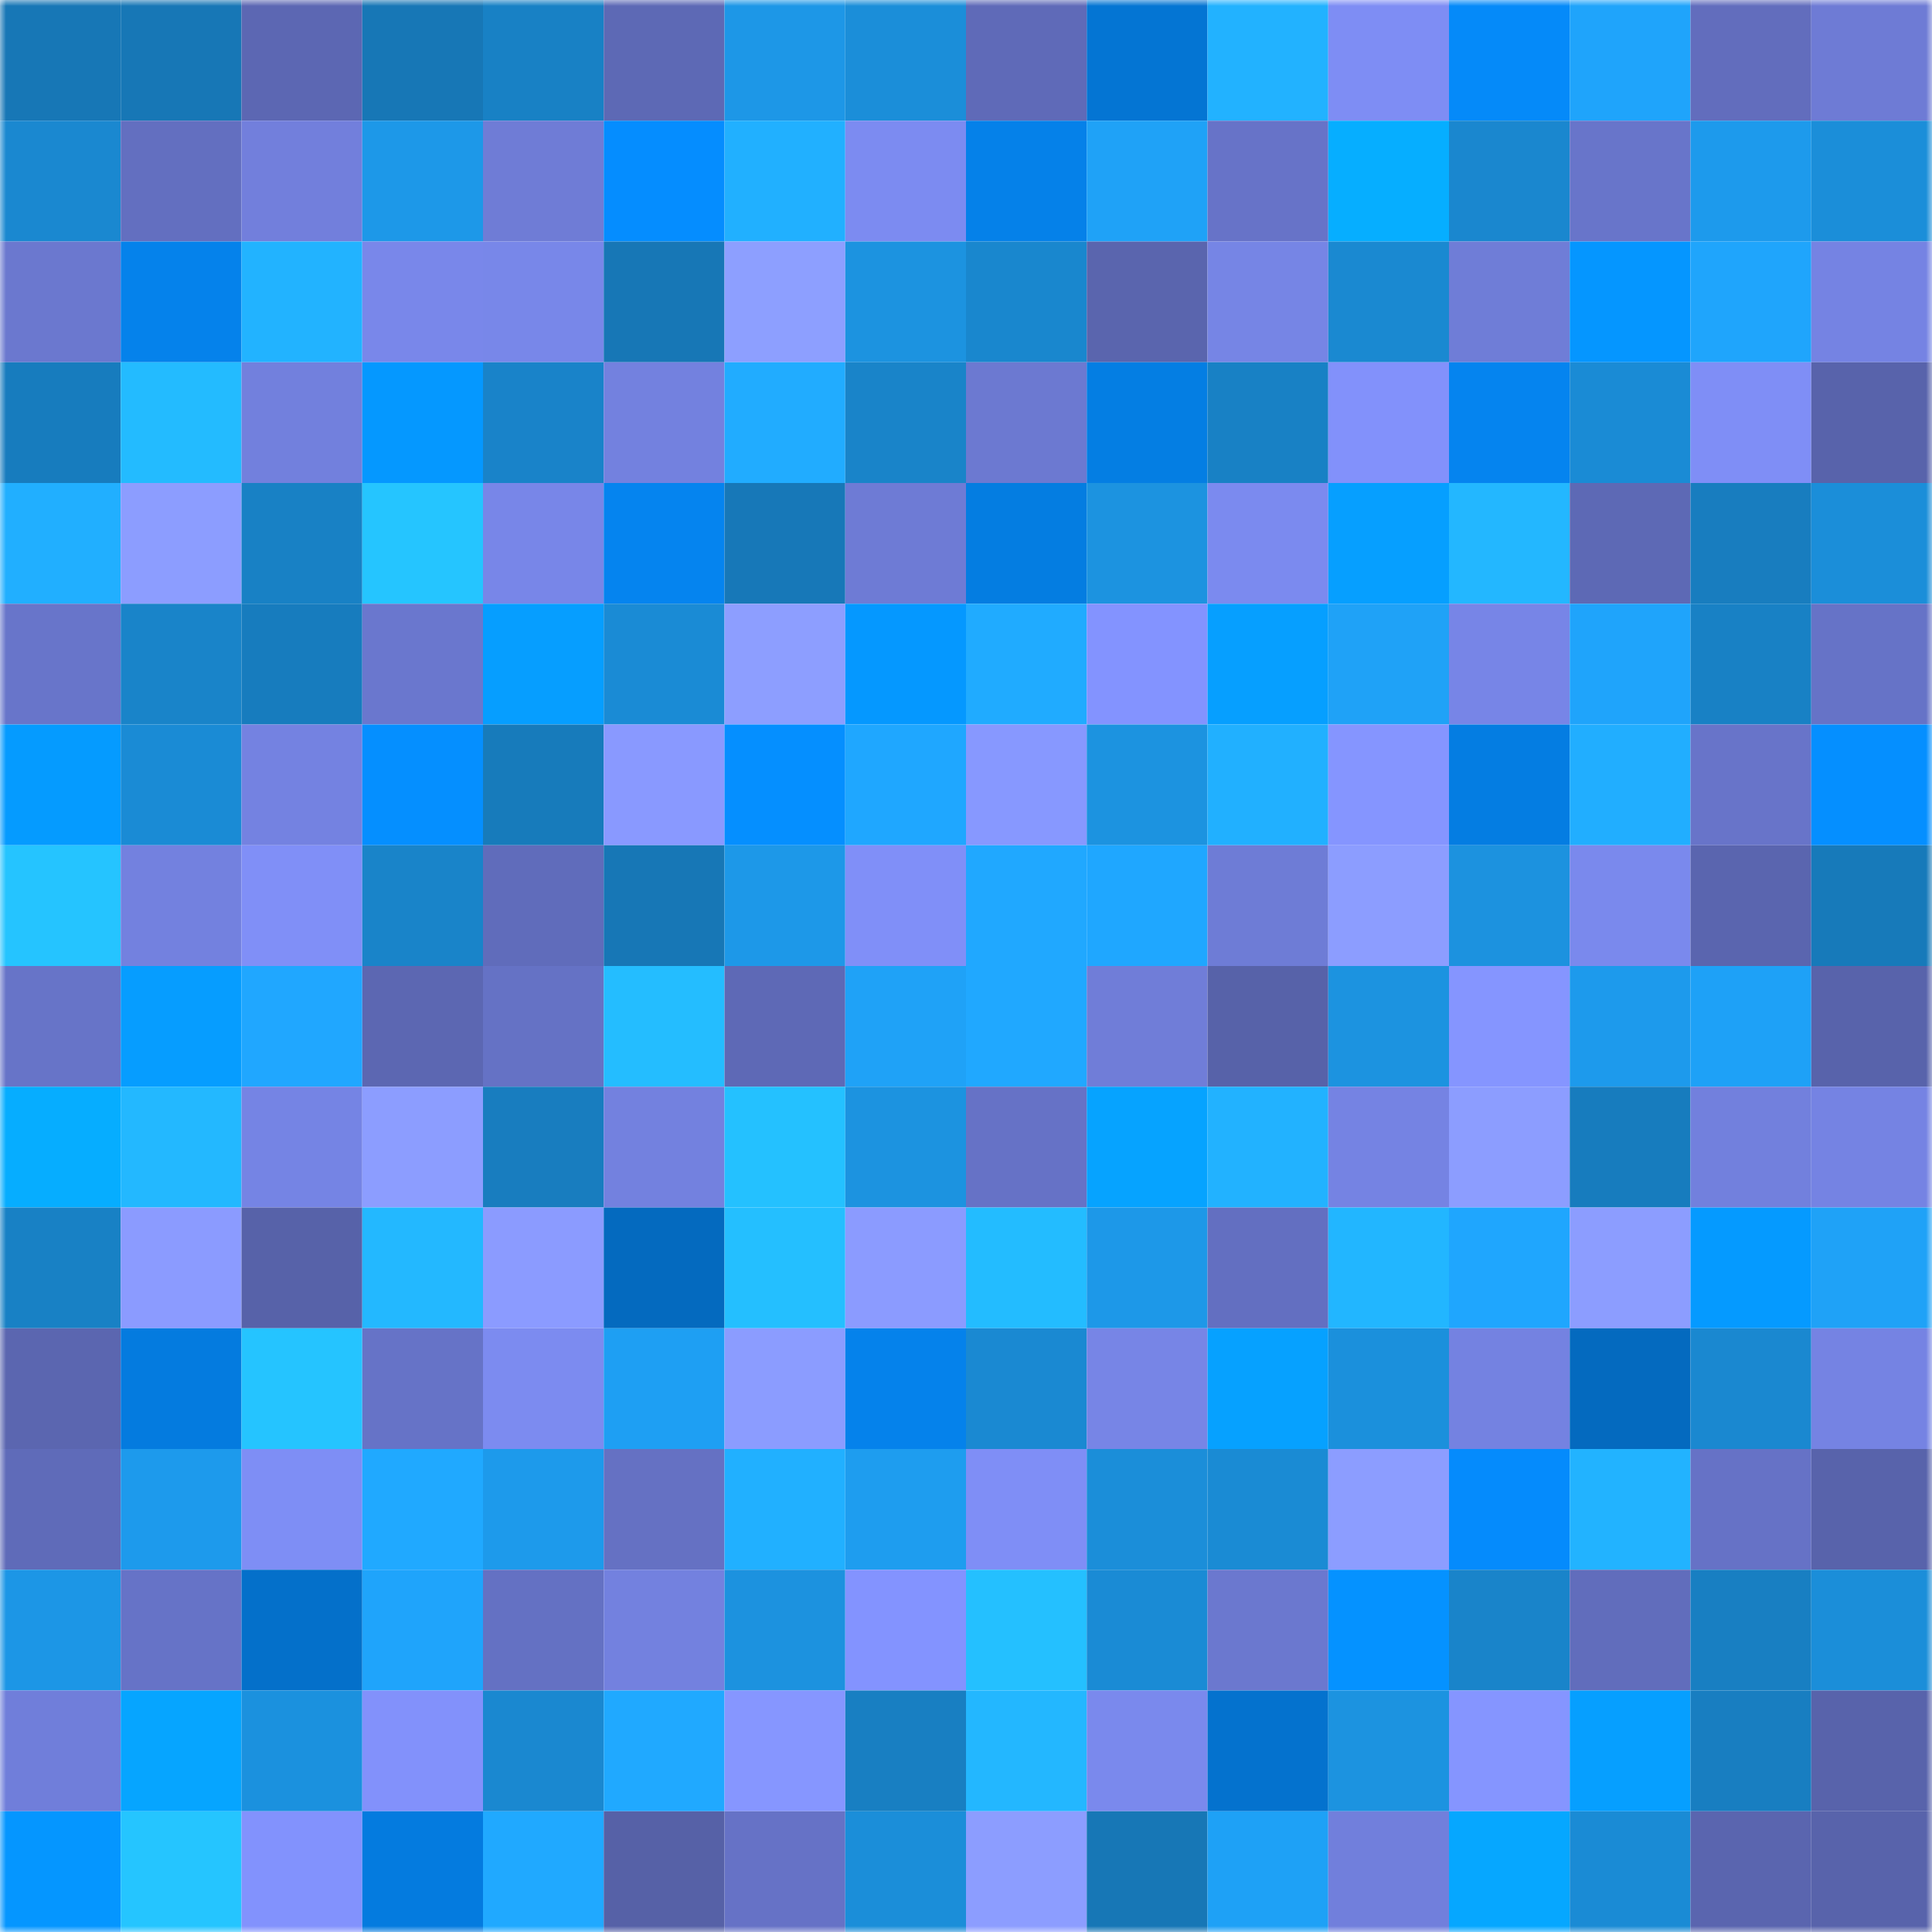 <svg viewBox="0 0 160 160" fill="none" role="img" xmlns="http://www.w3.org/2000/svg" width="240" height="240" name="ens%2Ccrunk.eth"><mask id="314832692" mask-type="alpha" maskUnits="userSpaceOnUse" x="0" y="0" width="160" height="160"><rect width="160" height="160" fill="#FFFFFF"></rect></mask><g mask="url(#314832692)"><rect x="0" y="0" width="10" height="10" fill="#1777b6"></rect><rect x="10" y="0" width="10" height="10" fill="#1777b6"></rect><rect x="20" y="0" width="10" height="10" fill="#5c67b3"></rect><rect x="30" y="0" width="10" height="10" fill="#1777b6"></rect><rect x="40" y="0" width="10" height="10" fill="#1881c5"></rect><rect x="50" y="0" width="10" height="10" fill="#5d69b5"></rect><rect x="60" y="0" width="10" height="10" fill="#1d97e7"></rect><rect x="70" y="0" width="10" height="10" fill="#1b8ed9"></rect><rect x="80" y="0" width="10" height="10" fill="#5f6ab8"></rect><rect x="90" y="0" width="10" height="10" fill="#0475d3"></rect><rect x="100" y="0" width="10" height="10" fill="#22b2ff"></rect><rect x="110" y="0" width="10" height="10" fill="#7e8df4"></rect><rect x="120" y="0" width="10" height="10" fill="#058af9"></rect><rect x="130" y="0" width="10" height="10" fill="#1fa4fb"></rect><rect x="140" y="0" width="10" height="10" fill="#626dbd"></rect><rect x="150" y="0" width="10" height="10" fill="#6e7bd5"></rect><rect x="0" y="10" width="10" height="10" fill="#1a88d0"></rect><rect x="10" y="10" width="10" height="10" fill="#636fc0"></rect><rect x="20" y="10" width="10" height="10" fill="#727fdc"></rect><rect x="30" y="10" width="10" height="10" fill="#1d98e8"></rect><rect x="40" y="10" width="10" height="10" fill="#6f7cd6"></rect><rect x="50" y="10" width="10" height="10" fill="#058dff"></rect><rect x="60" y="10" width="10" height="10" fill="#21b0ff"></rect><rect x="70" y="10" width="10" height="10" fill="#7c8bf1"></rect><rect x="80" y="10" width="10" height="10" fill="#0581e9"></rect><rect x="90" y="10" width="10" height="10" fill="#1fa2f7"></rect><rect x="100" y="10" width="10" height="10" fill="#6773c8"></rect><rect x="110" y="10" width="10" height="10" fill="#06aeff"></rect><rect x="120" y="10" width="10" height="10" fill="#1a87cf"></rect><rect x="130" y="10" width="10" height="10" fill="#6875ca"></rect><rect x="140" y="10" width="10" height="10" fill="#1d9aec"></rect><rect x="150" y="10" width="10" height="10" fill="#1b8ed9"></rect><rect x="0" y="20" width="10" height="10" fill="#6b78cf"></rect><rect x="10" y="20" width="10" height="10" fill="#0582eb"></rect><rect x="20" y="20" width="10" height="10" fill="#22b3ff"></rect><rect x="30" y="20" width="10" height="10" fill="#7987ea"></rect><rect x="40" y="20" width="10" height="10" fill="#7887e9"></rect><rect x="50" y="20" width="10" height="10" fill="#1777b6"></rect><rect x="60" y="20" width="10" height="10" fill="#8d9fff"></rect><rect x="70" y="20" width="10" height="10" fill="#1c93e0"></rect><rect x="80" y="20" width="10" height="10" fill="#1987ce"></rect><rect x="90" y="20" width="10" height="10" fill="#5a65ae"></rect><rect x="100" y="20" width="10" height="10" fill="#7685e5"></rect><rect x="110" y="20" width="10" height="10" fill="#1a89d1"></rect><rect x="120" y="20" width="10" height="10" fill="#6f7dd7"></rect><rect x="130" y="20" width="10" height="10" fill="#0596ff"></rect><rect x="140" y="20" width="10" height="10" fill="#1fa5fc"></rect><rect x="150" y="20" width="10" height="10" fill="#7583e3"></rect><rect x="0" y="30" width="10" height="10" fill="#177cbe"></rect><rect x="10" y="30" width="10" height="10" fill="#23bbff"></rect><rect x="20" y="30" width="10" height="10" fill="#7280dd"></rect><rect x="30" y="30" width="10" height="10" fill="#0598ff"></rect><rect x="40" y="30" width="10" height="10" fill="#1983c9"></rect><rect x="50" y="30" width="10" height="10" fill="#7381df"></rect><rect x="60" y="30" width="10" height="10" fill="#21acff"></rect><rect x="70" y="30" width="10" height="10" fill="#1984c9"></rect><rect x="80" y="30" width="10" height="10" fill="#6c79d1"></rect><rect x="90" y="30" width="10" height="10" fill="#047ee3"></rect><rect x="100" y="30" width="10" height="10" fill="#1881c5"></rect><rect x="110" y="30" width="10" height="10" fill="#8291fb"></rect><rect x="120" y="30" width="10" height="10" fill="#0584ef"></rect><rect x="130" y="30" width="10" height="10" fill="#1a8bd5"></rect><rect x="140" y="30" width="10" height="10" fill="#7f8ef6"></rect><rect x="150" y="30" width="10" height="10" fill="#5863ab"></rect><rect x="0" y="40" width="10" height="10" fill="#21afff"></rect><rect x="10" y="40" width="10" height="10" fill="#8c9dff"></rect><rect x="20" y="40" width="10" height="10" fill="#1881c5"></rect><rect x="30" y="40" width="10" height="10" fill="#25c5ff"></rect><rect x="40" y="40" width="10" height="10" fill="#7886e8"></rect><rect x="50" y="40" width="10" height="10" fill="#0584ef"></rect><rect x="60" y="40" width="10" height="10" fill="#1778b8"></rect><rect x="70" y="40" width="10" height="10" fill="#6e7bd5"></rect><rect x="80" y="40" width="10" height="10" fill="#047de1"></rect><rect x="90" y="40" width="10" height="10" fill="#1c93e0"></rect><rect x="100" y="40" width="10" height="10" fill="#7b8aef"></rect><rect x="110" y="40" width="10" height="10" fill="#069fff"></rect><rect x="120" y="40" width="10" height="10" fill="#23b7ff"></rect><rect x="130" y="40" width="10" height="10" fill="#5d69b5"></rect><rect x="140" y="40" width="10" height="10" fill="#187dbf"></rect><rect x="150" y="40" width="10" height="10" fill="#1b8ed9"></rect><rect x="0" y="50" width="10" height="10" fill="#6875ca"></rect><rect x="10" y="50" width="10" height="10" fill="#1984c9"></rect><rect x="20" y="50" width="10" height="10" fill="#177cbe"></rect><rect x="30" y="50" width="10" height="10" fill="#6a77ce"></rect><rect x="40" y="50" width="10" height="10" fill="#069eff"></rect><rect x="50" y="50" width="10" height="10" fill="#1a8bd5"></rect><rect x="60" y="50" width="10" height="10" fill="#8d9eff"></rect><rect x="70" y="50" width="10" height="10" fill="#0598ff"></rect><rect x="80" y="50" width="10" height="10" fill="#20abff"></rect><rect x="90" y="50" width="10" height="10" fill="#8393ff"></rect><rect x="100" y="50" width="10" height="10" fill="#069fff"></rect><rect x="110" y="50" width="10" height="10" fill="#1fa2f7"></rect><rect x="120" y="50" width="10" height="10" fill="#7785e7"></rect><rect x="130" y="50" width="10" height="10" fill="#1fa4fb"></rect><rect x="140" y="50" width="10" height="10" fill="#1881c5"></rect><rect x="150" y="50" width="10" height="10" fill="#6673c7"></rect><rect x="0" y="60" width="10" height="10" fill="#059bff"></rect><rect x="10" y="60" width="10" height="10" fill="#1a8bd5"></rect><rect x="20" y="60" width="10" height="10" fill="#7482e1"></rect><rect x="30" y="60" width="10" height="10" fill="#058fff"></rect><rect x="40" y="60" width="10" height="10" fill="#177bbb"></rect><rect x="50" y="60" width="10" height="10" fill="#8999ff"></rect><rect x="60" y="60" width="10" height="10" fill="#058fff"></rect><rect x="70" y="60" width="10" height="10" fill="#1fa7ff"></rect><rect x="80" y="60" width="10" height="10" fill="#8798ff"></rect><rect x="90" y="60" width="10" height="10" fill="#1c93e0"></rect><rect x="100" y="60" width="10" height="10" fill="#21b0ff"></rect><rect x="110" y="60" width="10" height="10" fill="#8595ff"></rect><rect x="120" y="60" width="10" height="10" fill="#047de2"></rect><rect x="130" y="60" width="10" height="10" fill="#21aeff"></rect><rect x="140" y="60" width="10" height="10" fill="#6874c9"></rect><rect x="150" y="60" width="10" height="10" fill="#058fff"></rect><rect x="0" y="70" width="10" height="10" fill="#25c4ff"></rect><rect x="10" y="70" width="10" height="10" fill="#7381df"></rect><rect x="20" y="70" width="10" height="10" fill="#808ff7"></rect><rect x="30" y="70" width="10" height="10" fill="#1984c9"></rect><rect x="40" y="70" width="10" height="10" fill="#606cbb"></rect><rect x="50" y="70" width="10" height="10" fill="#1777b6"></rect><rect x="60" y="70" width="10" height="10" fill="#1d98e8"></rect><rect x="70" y="70" width="10" height="10" fill="#808ff8"></rect><rect x="80" y="70" width="10" height="10" fill="#20a8ff"></rect><rect x="90" y="70" width="10" height="10" fill="#1fa7ff"></rect><rect x="100" y="70" width="10" height="10" fill="#6e7cd6"></rect><rect x="110" y="70" width="10" height="10" fill="#8c9dff"></rect><rect x="120" y="70" width="10" height="10" fill="#1c92df"></rect><rect x="130" y="70" width="10" height="10" fill="#7a89ed"></rect><rect x="140" y="70" width="10" height="10" fill="#5a65af"></rect><rect x="150" y="70" width="10" height="10" fill="#177aba"></rect><rect x="0" y="80" width="10" height="10" fill="#6774c8"></rect><rect x="10" y="80" width="10" height="10" fill="#069dff"></rect><rect x="20" y="80" width="10" height="10" fill="#20a7ff"></rect><rect x="30" y="80" width="10" height="10" fill="#5c67b2"></rect><rect x="40" y="80" width="10" height="10" fill="#6572c5"></rect><rect x="50" y="80" width="10" height="10" fill="#24bdff"></rect><rect x="60" y="80" width="10" height="10" fill="#5e69b6"></rect><rect x="70" y="80" width="10" height="10" fill="#1fa2f7"></rect><rect x="80" y="80" width="10" height="10" fill="#20a8ff"></rect><rect x="90" y="80" width="10" height="10" fill="#707dd8"></rect><rect x="100" y="80" width="10" height="10" fill="#5762a9"></rect><rect x="110" y="80" width="10" height="10" fill="#1c93e0"></rect><rect x="120" y="80" width="10" height="10" fill="#8595ff"></rect><rect x="130" y="80" width="10" height="10" fill="#1d9aec"></rect><rect x="140" y="80" width="10" height="10" fill="#1ea1f7"></rect><rect x="150" y="80" width="10" height="10" fill="#5863ab"></rect><rect x="0" y="90" width="10" height="10" fill="#06adff"></rect><rect x="10" y="90" width="10" height="10" fill="#23b8ff"></rect><rect x="20" y="90" width="10" height="10" fill="#7584e4"></rect><rect x="30" y="90" width="10" height="10" fill="#8c9dff"></rect><rect x="40" y="90" width="10" height="10" fill="#187dbf"></rect><rect x="50" y="90" width="10" height="10" fill="#7381df"></rect><rect x="60" y="90" width="10" height="10" fill="#24c1ff"></rect><rect x="70" y="90" width="10" height="10" fill="#1c93e0"></rect><rect x="80" y="90" width="10" height="10" fill="#6672c6"></rect><rect x="90" y="90" width="10" height="10" fill="#06a3ff"></rect><rect x="100" y="90" width="10" height="10" fill="#22b2ff"></rect><rect x="110" y="90" width="10" height="10" fill="#7583e3"></rect><rect x="120" y="90" width="10" height="10" fill="#8c9dff"></rect><rect x="130" y="90" width="10" height="10" fill="#177cbe"></rect><rect x="140" y="90" width="10" height="10" fill="#7280dd"></rect><rect x="150" y="90" width="10" height="10" fill="#7583e3"></rect><rect x="0" y="100" width="10" height="10" fill="#1881c5"></rect><rect x="10" y="100" width="10" height="10" fill="#8b9bff"></rect><rect x="20" y="100" width="10" height="10" fill="#5762a9"></rect><rect x="30" y="100" width="10" height="10" fill="#23b8ff"></rect><rect x="40" y="100" width="10" height="10" fill="#8b9bff"></rect><rect x="50" y="100" width="10" height="10" fill="#046abf"></rect><rect x="60" y="100" width="10" height="10" fill="#24bfff"></rect><rect x="70" y="100" width="10" height="10" fill="#8b9bff"></rect><rect x="80" y="100" width="10" height="10" fill="#23bcff"></rect><rect x="90" y="100" width="10" height="10" fill="#1d98e8"></rect><rect x="100" y="100" width="10" height="10" fill="#636fc1"></rect><rect x="110" y="100" width="10" height="10" fill="#22b6ff"></rect><rect x="120" y="100" width="10" height="10" fill="#1fa6fe"></rect><rect x="130" y="100" width="10" height="10" fill="#8c9dff"></rect><rect x="140" y="100" width="10" height="10" fill="#059aff"></rect><rect x="150" y="100" width="10" height="10" fill="#1fa2f7"></rect><rect x="0" y="110" width="10" height="10" fill="#5b66b0"></rect><rect x="10" y="110" width="10" height="10" fill="#047bdf"></rect><rect x="20" y="110" width="10" height="10" fill="#25c4ff"></rect><rect x="30" y="110" width="10" height="10" fill="#6673c7"></rect><rect x="40" y="110" width="10" height="10" fill="#7c8bf0"></rect><rect x="50" y="110" width="10" height="10" fill="#1e9ff3"></rect><rect x="60" y="110" width="10" height="10" fill="#8b9cff"></rect><rect x="70" y="110" width="10" height="10" fill="#0582eb"></rect><rect x="80" y="110" width="10" height="10" fill="#1a89d2"></rect><rect x="90" y="110" width="10" height="10" fill="#7785e6"></rect><rect x="100" y="110" width="10" height="10" fill="#06a1ff"></rect><rect x="110" y="110" width="10" height="10" fill="#1b90dc"></rect><rect x="120" y="110" width="10" height="10" fill="#7482e1"></rect><rect x="130" y="110" width="10" height="10" fill="#046abf"></rect><rect x="140" y="110" width="10" height="10" fill="#1a88d0"></rect><rect x="150" y="110" width="10" height="10" fill="#7583e3"></rect><rect x="0" y="120" width="10" height="10" fill="#5f6bb9"></rect><rect x="10" y="120" width="10" height="10" fill="#1d9aec"></rect><rect x="20" y="120" width="10" height="10" fill="#7e8ef5"></rect><rect x="30" y="120" width="10" height="10" fill="#20a9ff"></rect><rect x="40" y="120" width="10" height="10" fill="#1d9aeb"></rect><rect x="50" y="120" width="10" height="10" fill="#6571c3"></rect><rect x="60" y="120" width="10" height="10" fill="#21b0ff"></rect><rect x="70" y="120" width="10" height="10" fill="#1e9def"></rect><rect x="80" y="120" width="10" height="10" fill="#7f8ef6"></rect><rect x="90" y="120" width="10" height="10" fill="#1b8ed9"></rect><rect x="100" y="120" width="10" height="10" fill="#1a8bd4"></rect><rect x="110" y="120" width="10" height="10" fill="#8c9dff"></rect><rect x="120" y="120" width="10" height="10" fill="#058bfc"></rect><rect x="130" y="120" width="10" height="10" fill="#22b3ff"></rect><rect x="140" y="120" width="10" height="10" fill="#6672c6"></rect><rect x="150" y="120" width="10" height="10" fill="#5863ab"></rect><rect x="0" y="130" width="10" height="10" fill="#1c96e6"></rect><rect x="10" y="130" width="10" height="10" fill="#6673c7"></rect><rect x="20" y="130" width="10" height="10" fill="#0470ca"></rect><rect x="30" y="130" width="10" height="10" fill="#1fa4fb"></rect><rect x="40" y="130" width="10" height="10" fill="#6471c3"></rect><rect x="50" y="130" width="10" height="10" fill="#7381df"></rect><rect x="60" y="130" width="10" height="10" fill="#1c92df"></rect><rect x="70" y="130" width="10" height="10" fill="#8393ff"></rect><rect x="80" y="130" width="10" height="10" fill="#24c0ff"></rect><rect x="90" y="130" width="10" height="10" fill="#1a8bd5"></rect><rect x="100" y="130" width="10" height="10" fill="#6b78cf"></rect><rect x="110" y="130" width="10" height="10" fill="#0592ff"></rect><rect x="120" y="130" width="10" height="10" fill="#1984ca"></rect><rect x="130" y="130" width="10" height="10" fill="#616dbc"></rect><rect x="140" y="130" width="10" height="10" fill="#187fc2"></rect><rect x="150" y="130" width="10" height="10" fill="#1b8ed9"></rect><rect x="0" y="140" width="10" height="10" fill="#707eda"></rect><rect x="10" y="140" width="10" height="10" fill="#06a5ff"></rect><rect x="20" y="140" width="10" height="10" fill="#1b91de"></rect><rect x="30" y="140" width="10" height="10" fill="#8291fb"></rect><rect x="40" y="140" width="10" height="10" fill="#1a88d0"></rect><rect x="50" y="140" width="10" height="10" fill="#20a9ff"></rect><rect x="60" y="140" width="10" height="10" fill="#8696ff"></rect><rect x="70" y="140" width="10" height="10" fill="#187fc2"></rect><rect x="80" y="140" width="10" height="10" fill="#23b7ff"></rect><rect x="90" y="140" width="10" height="10" fill="#7a89ed"></rect><rect x="100" y="140" width="10" height="10" fill="#0472ce"></rect><rect x="110" y="140" width="10" height="10" fill="#1c93e0"></rect><rect x="120" y="140" width="10" height="10" fill="#8595ff"></rect><rect x="130" y="140" width="10" height="10" fill="#069fff"></rect><rect x="140" y="140" width="10" height="10" fill="#187ec1"></rect><rect x="150" y="140" width="10" height="10" fill="#5863ab"></rect><rect x="0" y="150" width="10" height="10" fill="#0596ff"></rect><rect x="10" y="150" width="10" height="10" fill="#25c5ff"></rect><rect x="20" y="150" width="10" height="10" fill="#8292fd"></rect><rect x="30" y="150" width="10" height="10" fill="#047bdf"></rect><rect x="40" y="150" width="10" height="10" fill="#20a9ff"></rect><rect x="50" y="150" width="10" height="10" fill="#5661a7"></rect><rect x="60" y="150" width="10" height="10" fill="#6672c6"></rect><rect x="70" y="150" width="10" height="10" fill="#1b8ed9"></rect><rect x="80" y="150" width="10" height="10" fill="#8c9dff"></rect><rect x="90" y="150" width="10" height="10" fill="#1777b6"></rect><rect x="100" y="150" width="10" height="10" fill="#1ea1f6"></rect><rect x="110" y="150" width="10" height="10" fill="#717fdc"></rect><rect x="120" y="150" width="10" height="10" fill="#06a7ff"></rect><rect x="130" y="150" width="10" height="10" fill="#1a8bd5"></rect><rect x="140" y="150" width="10" height="10" fill="#5a65af"></rect><rect x="150" y="150" width="10" height="10" fill="#5863ab"></rect></g></svg>